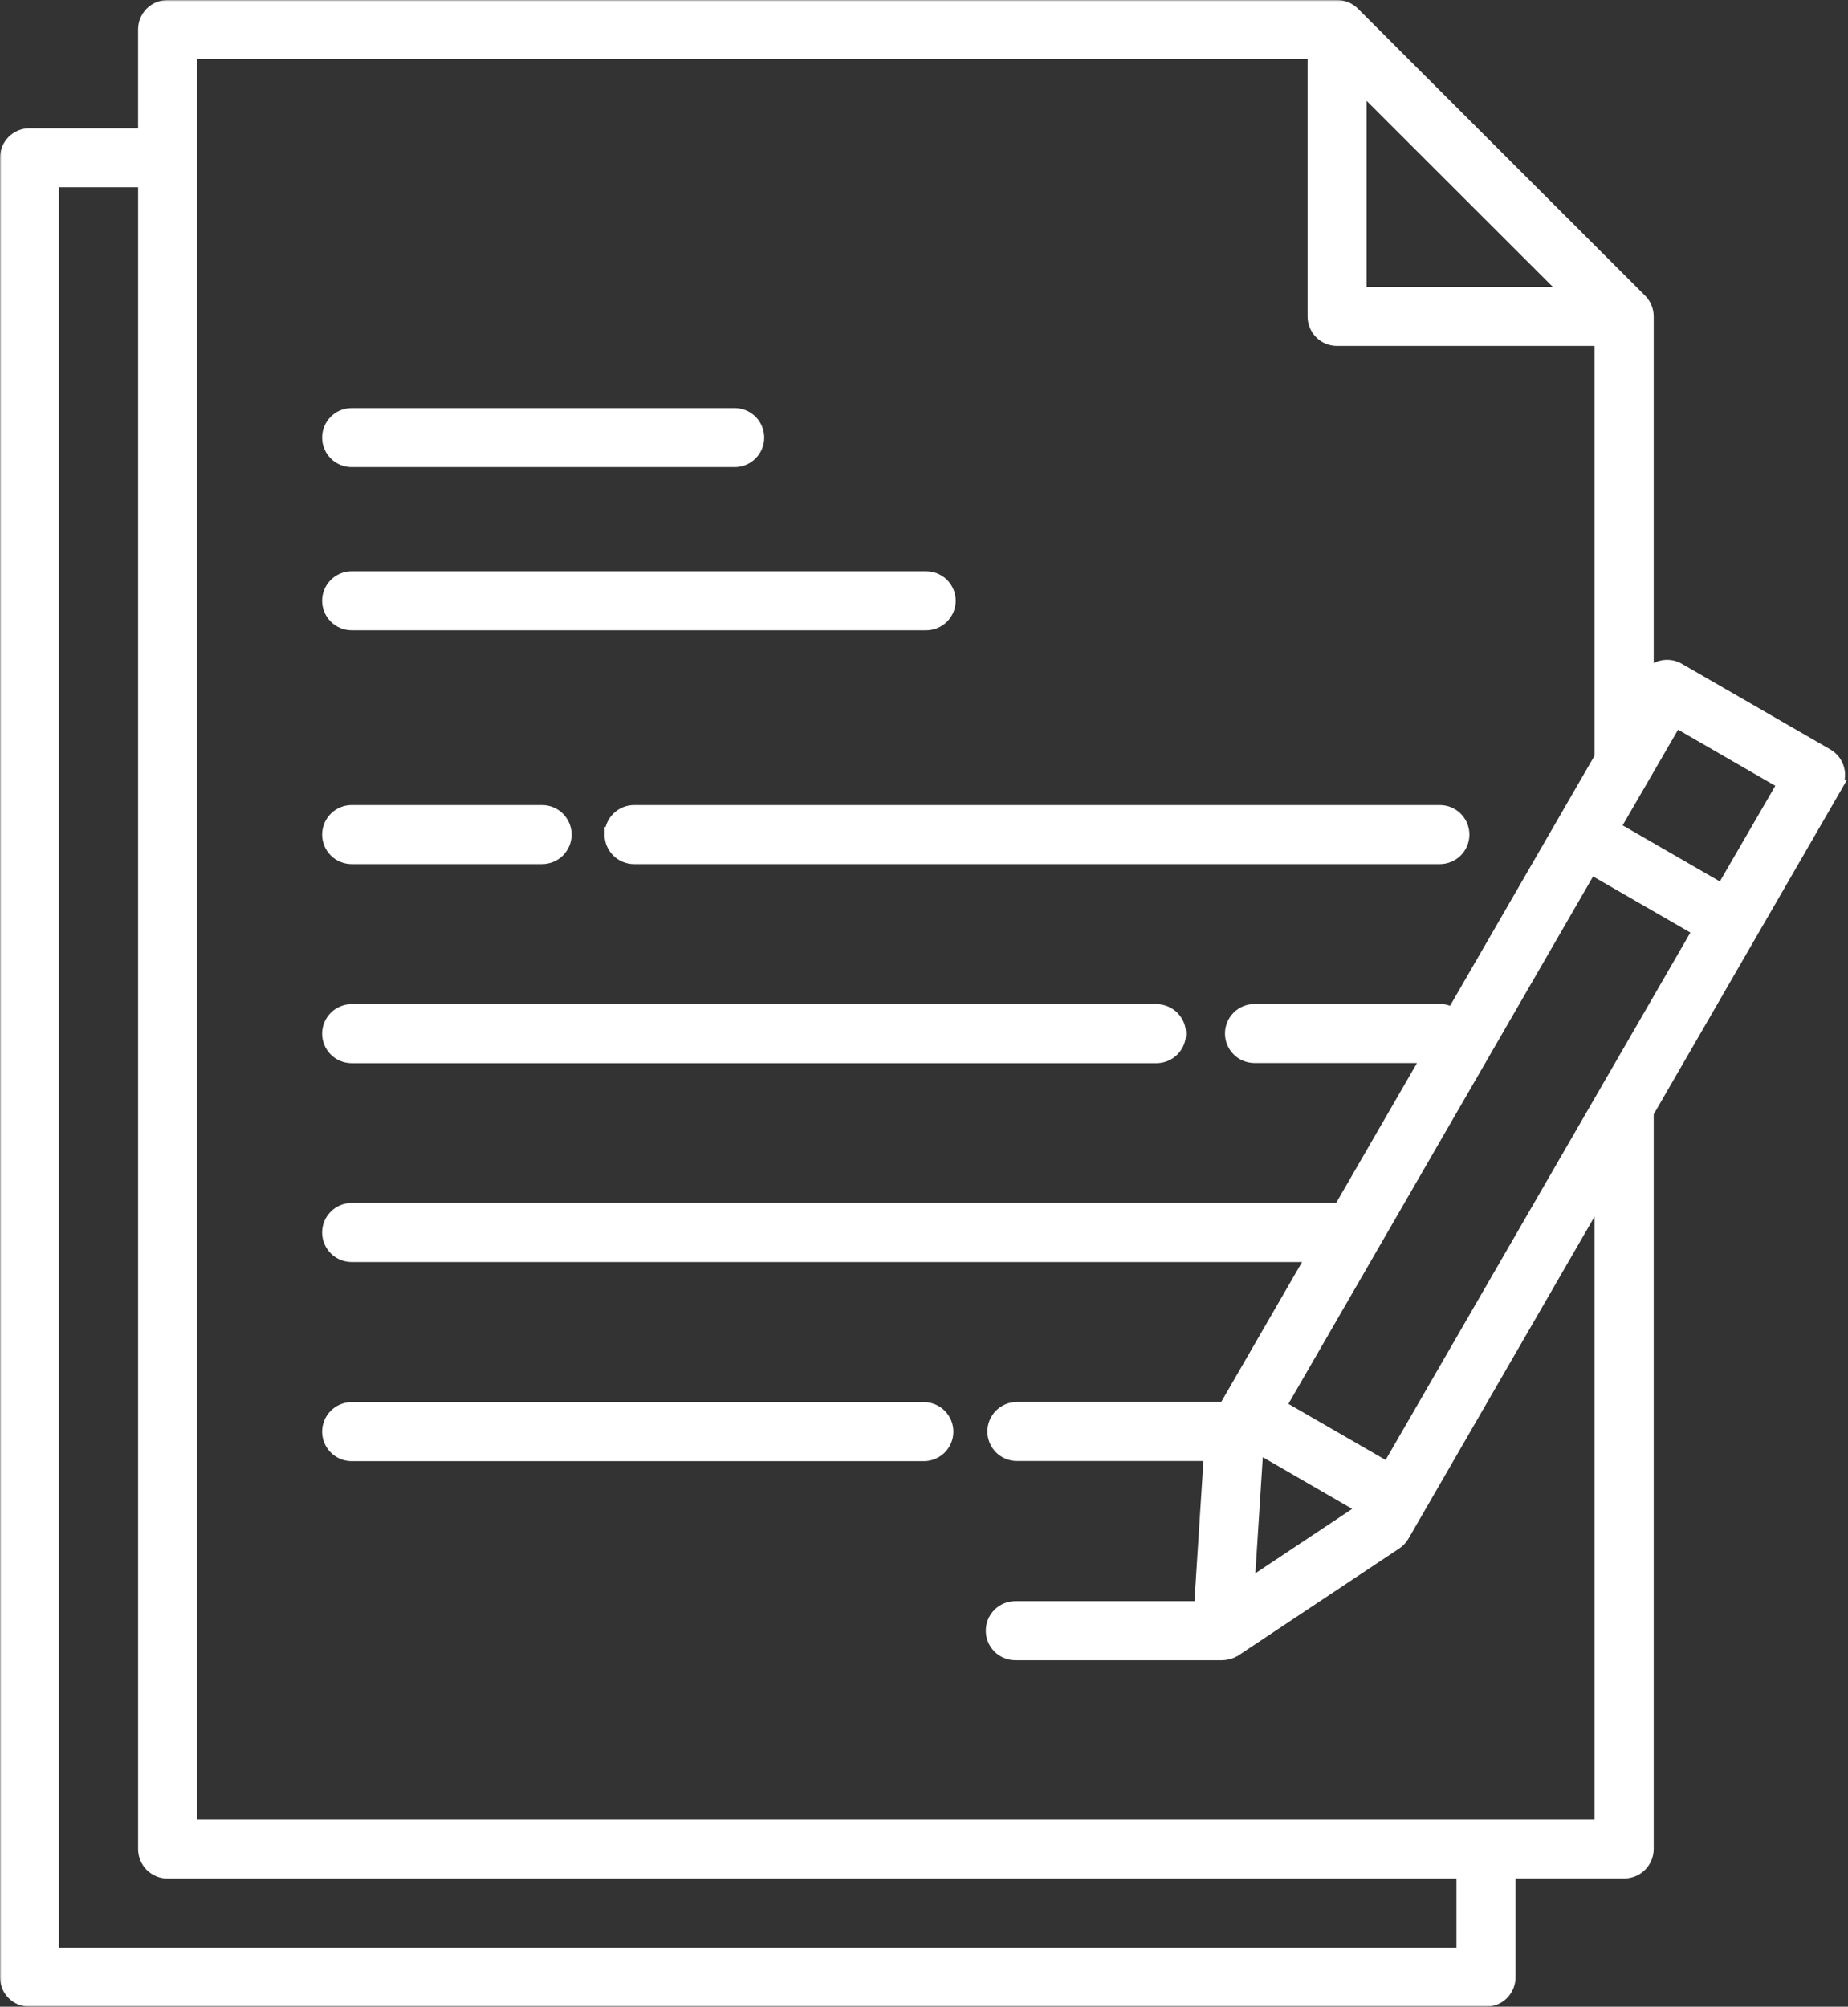 <?xml version="1.0" encoding="UTF-8"?> <svg xmlns="http://www.w3.org/2000/svg" width="632" height="686" viewBox="0 0 632 686" fill="none"><rect x="0" y="0" width="632" height="686" fill="#333333" stroke="none"/> <mask id="path-1-outside-1_1773_1556" maskUnits="userSpaceOnUse" x="0" y="0" width="632" height="686" fill="black"> <rect fill="white" width="632" height="686"></rect> <path d="M112.166 149.576C112.166 147.437 113.017 145.385 114.531 143.872C116.046 142.359 118.1 141.509 120.242 141.509H251.25C253.398 141.509 255.459 142.362 256.978 143.88C258.498 145.397 259.351 147.455 259.351 149.602C259.351 151.748 258.498 153.806 256.978 155.324C255.459 156.841 253.398 157.694 251.25 157.694H120.264C119.197 157.697 118.14 157.489 117.154 157.081C116.169 156.674 115.274 156.076 114.521 155.321C113.768 154.566 113.172 153.67 112.768 152.684C112.364 151.698 112.159 150.642 112.166 149.576ZM120.242 213.464H316.743C318.892 213.464 320.952 212.611 322.471 211.094C323.991 209.576 324.844 207.518 324.844 205.372C324.844 203.225 323.991 201.167 322.471 199.65C320.952 198.132 318.892 197.279 316.743 197.279H120.264C118.115 197.279 116.054 198.132 114.535 199.65C113.016 201.167 112.162 203.225 112.162 205.372C112.162 207.518 113.016 209.576 114.535 211.094C116.054 212.611 118.115 213.464 120.264 213.464H120.242ZM120.242 293.397H185.382C187.531 293.397 189.591 292.545 191.111 291.027C192.63 289.51 193.484 287.451 193.484 285.305C193.484 283.159 192.63 281.1 191.111 279.583C189.591 278.065 187.531 277.213 185.382 277.213H120.264C118.115 277.213 116.054 278.065 114.535 279.583C113.016 281.1 112.162 283.159 112.162 285.305C112.162 287.451 113.016 289.51 114.535 291.027C116.054 292.545 118.115 293.397 120.264 293.397H120.242ZM208.75 285.331C208.75 286.39 208.959 287.439 209.365 288.418C209.771 289.396 210.366 290.286 211.115 291.035C211.865 291.784 212.756 292.378 213.735 292.783C214.715 293.189 215.765 293.397 216.826 293.397H492.424C494.573 293.397 496.633 292.545 498.153 291.027C499.672 289.51 500.525 287.451 500.525 285.305C500.525 283.159 499.672 281.1 498.153 279.583C496.633 278.065 494.573 277.213 492.424 277.213H216.877C215.809 277.209 214.751 277.416 213.764 277.824C212.777 278.231 211.881 278.83 211.127 279.586C210.373 280.341 209.777 281.239 209.373 282.226C208.969 283.214 208.764 284.271 208.772 285.338L208.75 285.331ZM120.264 361.458H395.502C397.652 361.458 399.713 360.605 401.233 359.087C402.753 357.568 403.607 355.509 403.607 353.362C403.607 351.215 402.753 349.156 401.233 347.637C399.713 346.119 397.652 345.266 395.502 345.266H120.264C118.114 345.266 116.052 346.119 114.532 347.637C113.013 349.156 112.159 351.215 112.159 353.362C112.159 355.509 113.013 357.568 114.532 359.087C116.052 360.605 118.114 361.458 120.264 361.458ZM315.95 481.314H120.264C118.114 481.314 116.052 482.167 114.532 483.685C113.013 485.204 112.159 487.263 112.159 489.41C112.159 491.557 113.013 493.616 114.532 495.135C116.052 496.653 118.114 497.506 120.264 497.506H315.95C318.1 497.506 320.161 496.653 321.681 495.135C323.201 493.616 324.055 491.557 324.055 489.41C324.055 487.263 323.201 485.204 321.681 483.685C320.161 482.167 318.1 481.314 315.95 481.314ZM627.962 268.985L563.548 380.4V632.087C563.548 634.227 562.697 636.279 561.183 637.791C559.668 639.304 557.614 640.154 555.473 640.154H516.306V675.933C516.306 678.073 515.455 680.125 513.941 681.637C512.426 683.15 510.372 684 508.23 684H10.076C7.934 684 5.88 683.15 4.365 681.637C2.851 680.125 2 678.073 2 675.933V53.913C2 51.773 2.851 49.721 4.365 48.209C5.88 46.696 7.934 45.846 10.076 45.846H49.213V10.067C49.213 7.927 50.064 5.875 51.578 4.363C53.093 2.85 55.147 2 57.288 2H457.251C458.315 1.999 459.368 2.207 460.351 2.614C461.334 3.02 462.226 3.617 462.978 4.369L561.177 102.467C561.93 103.217 562.527 104.109 562.934 105.09C563.341 106.072 563.549 107.124 563.548 108.187V230.939C564.716 229.301 566.454 228.157 568.422 227.733C570.39 227.308 572.445 227.633 574.186 228.644L624.959 257.933C625.881 258.465 626.689 259.173 627.336 260.017C627.983 260.861 628.457 261.825 628.73 262.853C629.003 263.88 629.07 264.952 628.927 266.005C628.783 267.059 628.433 268.074 627.896 268.992L627.962 268.985ZM427.07 541.733L466.222 515.7L430.073 494.8L427.07 541.733ZM580.83 318.067L544.086 296.881L437.892 480.639L474.599 501.825L580.83 318.067ZM465.356 100.083H535.886L465.356 29.632V100.083ZM500.096 640.183H57.296C55.154 640.183 53.1 639.333 51.586 637.821C50.071 636.308 49.22 634.256 49.22 632.117V62.001H18.151V667.815H500.096V640.183ZM547.338 408.399L479.944 524.999C479.321 526.079 478.457 527 477.418 527.69L422.445 564.239H422.394C422.106 564.424 421.807 564.591 421.498 564.738L421.307 564.833C420.981 564.982 420.645 565.109 420.302 565.215H420.221C419.905 565.305 419.584 565.376 419.259 565.427L419.017 565.464C418.667 565.513 418.313 565.54 417.96 565.545H347.239C345.09 565.545 343.028 564.692 341.508 563.173C339.988 561.655 339.134 559.596 339.134 557.449C339.134 555.301 339.988 553.242 341.508 551.724C343.028 550.206 345.09 549.353 347.239 549.353H410.376L413.687 497.455H347.783C345.633 497.455 343.572 496.602 342.052 495.083C340.532 493.565 339.678 491.506 339.678 489.359C339.678 487.211 340.532 485.152 342.052 483.634C343.572 482.116 345.633 481.263 347.783 481.263H418.797L448.757 429.431H120.264C118.114 429.431 116.052 428.578 114.532 427.059C113.013 425.541 112.159 423.482 112.159 421.335C112.159 419.187 113.013 417.128 114.532 415.61C116.052 414.092 118.114 413.239 120.264 413.239H458.103L488.063 361.407H429.038C426.888 361.407 424.827 360.554 423.307 359.035C421.787 357.517 420.933 355.458 420.933 353.311C420.933 351.163 421.787 349.104 423.307 347.586C424.827 346.068 426.888 345.215 429.038 345.215H492.475C493.975 345.217 495.444 345.636 496.719 346.425L547.338 258.843V116.268H457.258C455.117 116.268 453.063 115.418 451.548 113.905C450.034 112.393 449.183 110.341 449.183 108.201V18.185H65.401V623.999H547.338V408.399ZM609.873 267.899L573.165 246.706L552.191 282.867L588.898 304.053L609.873 267.899Z"></path> </mask> <path d="M112.166 149.576C112.166 147.437 113.017 145.385 114.531 143.872C116.046 142.359 118.1 141.509 120.242 141.509H251.25C253.398 141.509 255.459 142.362 256.978 143.88C258.498 145.397 259.351 147.455 259.351 149.602C259.351 151.748 258.498 153.806 256.978 155.324C255.459 156.841 253.398 157.694 251.25 157.694H120.264C119.197 157.697 118.14 157.489 117.154 157.081C116.169 156.674 115.274 156.076 114.521 155.321C113.768 154.566 113.172 153.67 112.768 152.684C112.364 151.698 112.159 150.642 112.166 149.576ZM120.242 213.464H316.743C318.892 213.464 320.952 212.611 322.471 211.094C323.991 209.576 324.844 207.518 324.844 205.372C324.844 203.225 323.991 201.167 322.471 199.65C320.952 198.132 318.892 197.279 316.743 197.279H120.264C118.115 197.279 116.054 198.132 114.535 199.65C113.016 201.167 112.162 203.225 112.162 205.372C112.162 207.518 113.016 209.576 114.535 211.094C116.054 212.611 118.115 213.464 120.264 213.464H120.242ZM120.242 293.397H185.382C187.531 293.397 189.591 292.545 191.111 291.027C192.63 289.51 193.484 287.451 193.484 285.305C193.484 283.159 192.63 281.1 191.111 279.583C189.591 278.065 187.531 277.213 185.382 277.213H120.264C118.115 277.213 116.054 278.065 114.535 279.583C113.016 281.1 112.162 283.159 112.162 285.305C112.162 287.451 113.016 289.51 114.535 291.027C116.054 292.545 118.115 293.397 120.264 293.397H120.242ZM208.75 285.331C208.75 286.39 208.959 287.439 209.365 288.418C209.771 289.396 210.366 290.286 211.115 291.035C211.865 291.784 212.756 292.378 213.735 292.783C214.715 293.189 215.765 293.397 216.826 293.397H492.424C494.573 293.397 496.633 292.545 498.153 291.027C499.672 289.51 500.525 287.451 500.525 285.305C500.525 283.159 499.672 281.1 498.153 279.583C496.633 278.065 494.573 277.213 492.424 277.213H216.877C215.809 277.209 214.751 277.416 213.764 277.824C212.777 278.231 211.881 278.83 211.127 279.586C210.373 280.341 209.777 281.239 209.373 282.226C208.969 283.214 208.764 284.271 208.772 285.338L208.75 285.331ZM120.264 361.458H395.502C397.652 361.458 399.713 360.605 401.233 359.087C402.753 357.568 403.607 355.509 403.607 353.362C403.607 351.215 402.753 349.156 401.233 347.637C399.713 346.119 397.652 345.266 395.502 345.266H120.264C118.114 345.266 116.052 346.119 114.532 347.637C113.013 349.156 112.159 351.215 112.159 353.362C112.159 355.509 113.013 357.568 114.532 359.087C116.052 360.605 118.114 361.458 120.264 361.458ZM315.95 481.314H120.264C118.114 481.314 116.052 482.167 114.532 483.685C113.013 485.204 112.159 487.263 112.159 489.41C112.159 491.557 113.013 493.616 114.532 495.135C116.052 496.653 118.114 497.506 120.264 497.506H315.95C318.1 497.506 320.161 496.653 321.681 495.135C323.201 493.616 324.055 491.557 324.055 489.41C324.055 487.263 323.201 485.204 321.681 483.685C320.161 482.167 318.1 481.314 315.95 481.314ZM627.962 268.985L563.548 380.4V632.087C563.548 634.227 562.697 636.279 561.183 637.791C559.668 639.304 557.614 640.154 555.473 640.154H516.306V675.933C516.306 678.073 515.455 680.125 513.941 681.637C512.426 683.15 510.372 684 508.23 684H10.076C7.934 684 5.88 683.15 4.365 681.637C2.851 680.125 2 678.073 2 675.933V53.913C2 51.773 2.851 49.721 4.365 48.209C5.88 46.696 7.934 45.846 10.076 45.846H49.213V10.067C49.213 7.927 50.064 5.875 51.578 4.363C53.093 2.85 55.147 2 57.288 2H457.251C458.315 1.999 459.368 2.207 460.351 2.614C461.334 3.02 462.226 3.617 462.978 4.369L561.177 102.467C561.93 103.217 562.527 104.109 562.934 105.09C563.341 106.072 563.549 107.124 563.548 108.187V230.939C564.716 229.301 566.454 228.157 568.422 227.733C570.39 227.308 572.445 227.633 574.186 228.644L624.959 257.933C625.881 258.465 626.689 259.173 627.336 260.017C627.983 260.861 628.457 261.825 628.73 262.853C629.003 263.88 629.07 264.952 628.927 266.005C628.783 267.059 628.433 268.074 627.896 268.992L627.962 268.985ZM427.07 541.733L466.222 515.7L430.073 494.8L427.07 541.733ZM580.83 318.067L544.086 296.881L437.892 480.639L474.599 501.825L580.83 318.067ZM465.356 100.083H535.886L465.356 29.632V100.083ZM500.096 640.183H57.296C55.154 640.183 53.1 639.333 51.586 637.821C50.071 636.308 49.22 634.256 49.22 632.117V62.001H18.151V667.815H500.096V640.183ZM547.338 408.399L479.944 524.999C479.321 526.079 478.457 527 477.418 527.69L422.445 564.239H422.394C422.106 564.424 421.807 564.591 421.498 564.738L421.307 564.833C420.981 564.982 420.645 565.109 420.302 565.215H420.221C419.905 565.305 419.584 565.376 419.259 565.427L419.017 565.464C418.667 565.513 418.313 565.54 417.96 565.545H347.239C345.09 565.545 343.028 564.692 341.508 563.173C339.988 561.655 339.134 559.596 339.134 557.449C339.134 555.301 339.988 553.242 341.508 551.724C343.028 550.206 345.09 549.353 347.239 549.353H410.376L413.687 497.455H347.783C345.633 497.455 343.572 496.602 342.052 495.083C340.532 493.565 339.678 491.506 339.678 489.359C339.678 487.211 340.532 485.152 342.052 483.634C343.572 482.116 345.633 481.263 347.783 481.263H418.797L448.757 429.431H120.264C118.114 429.431 116.052 428.578 114.532 427.059C113.013 425.541 112.159 423.482 112.159 421.335C112.159 419.187 113.013 417.128 114.532 415.61C116.052 414.092 118.114 413.239 120.264 413.239H458.103L488.063 361.407H429.038C426.888 361.407 424.827 360.554 423.307 359.035C421.787 357.517 420.933 355.458 420.933 353.311C420.933 351.163 421.787 349.104 423.307 347.586C424.827 346.068 426.888 345.215 429.038 345.215H492.475C493.975 345.217 495.444 345.636 496.719 346.425L547.338 258.843V116.268H457.258C455.117 116.268 453.063 115.418 451.548 113.905C450.034 112.393 449.183 110.341 449.183 108.201V18.185H65.401V623.999H547.338V408.399ZM609.873 267.899L573.165 246.706L552.191 282.867L588.898 304.053L609.873 267.899Z" fill="white"></path> <path d="M112.166 149.576C112.166 147.437 113.017 145.385 114.531 143.872C116.046 142.359 118.1 141.509 120.242 141.509H251.25C253.398 141.509 255.459 142.362 256.978 143.88C258.498 145.397 259.351 147.455 259.351 149.602C259.351 151.748 258.498 153.806 256.978 155.324C255.459 156.841 253.398 157.694 251.25 157.694H120.264C119.197 157.697 118.14 157.489 117.154 157.081C116.169 156.674 115.274 156.076 114.521 155.321C113.768 154.566 113.172 153.67 112.768 152.684C112.364 151.698 112.159 150.642 112.166 149.576ZM120.242 213.464H316.743C318.892 213.464 320.952 212.611 322.471 211.094C323.991 209.576 324.844 207.518 324.844 205.372C324.844 203.225 323.991 201.167 322.471 199.65C320.952 198.132 318.892 197.279 316.743 197.279H120.264C118.115 197.279 116.054 198.132 114.535 199.65C113.016 201.167 112.162 203.225 112.162 205.372C112.162 207.518 113.016 209.576 114.535 211.094C116.054 212.611 118.115 213.464 120.264 213.464H120.242ZM120.242 293.397H185.382C187.531 293.397 189.591 292.545 191.111 291.027C192.63 289.51 193.484 287.451 193.484 285.305C193.484 283.159 192.63 281.1 191.111 279.583C189.591 278.065 187.531 277.213 185.382 277.213H120.264C118.115 277.213 116.054 278.065 114.535 279.583C113.016 281.1 112.162 283.159 112.162 285.305C112.162 287.451 113.016 289.51 114.535 291.027C116.054 292.545 118.115 293.397 120.264 293.397H120.242ZM208.75 285.331C208.75 286.39 208.959 287.439 209.365 288.418C209.771 289.396 210.366 290.286 211.115 291.035C211.865 291.784 212.756 292.378 213.735 292.783C214.715 293.189 215.765 293.397 216.826 293.397H492.424C494.573 293.397 496.633 292.545 498.153 291.027C499.672 289.51 500.525 287.451 500.525 285.305C500.525 283.159 499.672 281.1 498.153 279.583C496.633 278.065 494.573 277.213 492.424 277.213H216.877C215.809 277.209 214.751 277.416 213.764 277.824C212.777 278.231 211.881 278.83 211.127 279.586C210.373 280.341 209.777 281.239 209.373 282.226C208.969 283.214 208.764 284.271 208.772 285.338L208.75 285.331ZM120.264 361.458H395.502C397.652 361.458 399.713 360.605 401.233 359.087C402.753 357.568 403.607 355.509 403.607 353.362C403.607 351.215 402.753 349.156 401.233 347.637C399.713 346.119 397.652 345.266 395.502 345.266H120.264C118.114 345.266 116.052 346.119 114.532 347.637C113.013 349.156 112.159 351.215 112.159 353.362C112.159 355.509 113.013 357.568 114.532 359.087C116.052 360.605 118.114 361.458 120.264 361.458ZM315.95 481.314H120.264C118.114 481.314 116.052 482.167 114.532 483.685C113.013 485.204 112.159 487.263 112.159 489.41C112.159 491.557 113.013 493.616 114.532 495.135C116.052 496.653 118.114 497.506 120.264 497.506H315.95C318.1 497.506 320.161 496.653 321.681 495.135C323.201 493.616 324.055 491.557 324.055 489.41C324.055 487.263 323.201 485.204 321.681 483.685C320.161 482.167 318.1 481.314 315.95 481.314ZM627.962 268.985L563.548 380.4V632.087C563.548 634.227 562.697 636.279 561.183 637.791C559.668 639.304 557.614 640.154 555.473 640.154H516.306V675.933C516.306 678.073 515.455 680.125 513.941 681.637C512.426 683.15 510.372 684 508.23 684H10.076C7.934 684 5.88 683.15 4.365 681.637C2.851 680.125 2 678.073 2 675.933V53.913C2 51.773 2.851 49.721 4.365 48.209C5.88 46.696 7.934 45.846 10.076 45.846H49.213V10.067C49.213 7.927 50.064 5.875 51.578 4.363C53.093 2.85 55.147 2 57.288 2H457.251C458.315 1.999 459.368 2.207 460.351 2.614C461.334 3.02 462.226 3.617 462.978 4.369L561.177 102.467C561.93 103.217 562.527 104.109 562.934 105.09C563.341 106.072 563.549 107.124 563.548 108.187V230.939C564.716 229.301 566.454 228.157 568.422 227.733C570.39 227.308 572.445 227.633 574.186 228.644L624.959 257.933C625.881 258.465 626.689 259.173 627.336 260.017C627.983 260.861 628.457 261.825 628.73 262.853C629.003 263.88 629.07 264.952 628.927 266.005C628.783 267.059 628.433 268.074 627.896 268.992L627.962 268.985ZM427.07 541.733L466.222 515.7L430.073 494.8L427.07 541.733ZM580.83 318.067L544.086 296.881L437.892 480.639L474.599 501.825L580.83 318.067ZM465.356 100.083H535.886L465.356 29.632V100.083ZM500.096 640.183H57.296C55.154 640.183 53.1 639.333 51.586 637.821C50.071 636.308 49.22 634.256 49.22 632.117V62.001H18.151V667.815H500.096V640.183ZM547.338 408.399L479.944 524.999C479.321 526.079 478.457 527 477.418 527.69L422.445 564.239H422.394C422.106 564.424 421.807 564.591 421.498 564.738L421.307 564.833C420.981 564.982 420.645 565.109 420.302 565.215H420.221C419.905 565.305 419.584 565.376 419.259 565.427L419.017 565.464C418.667 565.513 418.313 565.54 417.96 565.545H347.239C345.09 565.545 343.028 564.692 341.508 563.173C339.988 561.655 339.134 559.596 339.134 557.449C339.134 555.301 339.988 553.242 341.508 551.724C343.028 550.206 345.09 549.353 347.239 549.353H410.376L413.687 497.455H347.783C345.633 497.455 343.572 496.602 342.052 495.083C340.532 493.565 339.678 491.506 339.678 489.359C339.678 487.211 340.532 485.152 342.052 483.634C343.572 482.116 345.633 481.263 347.783 481.263H418.797L448.757 429.431H120.264C118.114 429.431 116.052 428.578 114.532 427.059C113.013 425.541 112.159 423.482 112.159 421.335C112.159 419.187 113.013 417.128 114.532 415.61C116.052 414.092 118.114 413.239 120.264 413.239H458.103L488.063 361.407H429.038C426.888 361.407 424.827 360.554 423.307 359.035C421.787 357.517 420.933 355.458 420.933 353.311C420.933 351.163 421.787 349.104 423.307 347.586C424.827 346.068 426.888 345.215 429.038 345.215H492.475C493.975 345.217 495.444 345.636 496.719 346.425L547.338 258.843V116.268H457.258C455.117 116.268 453.063 115.418 451.548 113.905C450.034 112.393 449.183 110.341 449.183 108.201V18.185H65.401V623.999H547.338V408.399ZM609.873 267.899L573.165 246.706L552.191 282.867L588.898 304.053L609.873 267.899Z" stroke="white" stroke-width="4" mask="url(#path-1-outside-1_1773_1556)"></path> </svg> 
